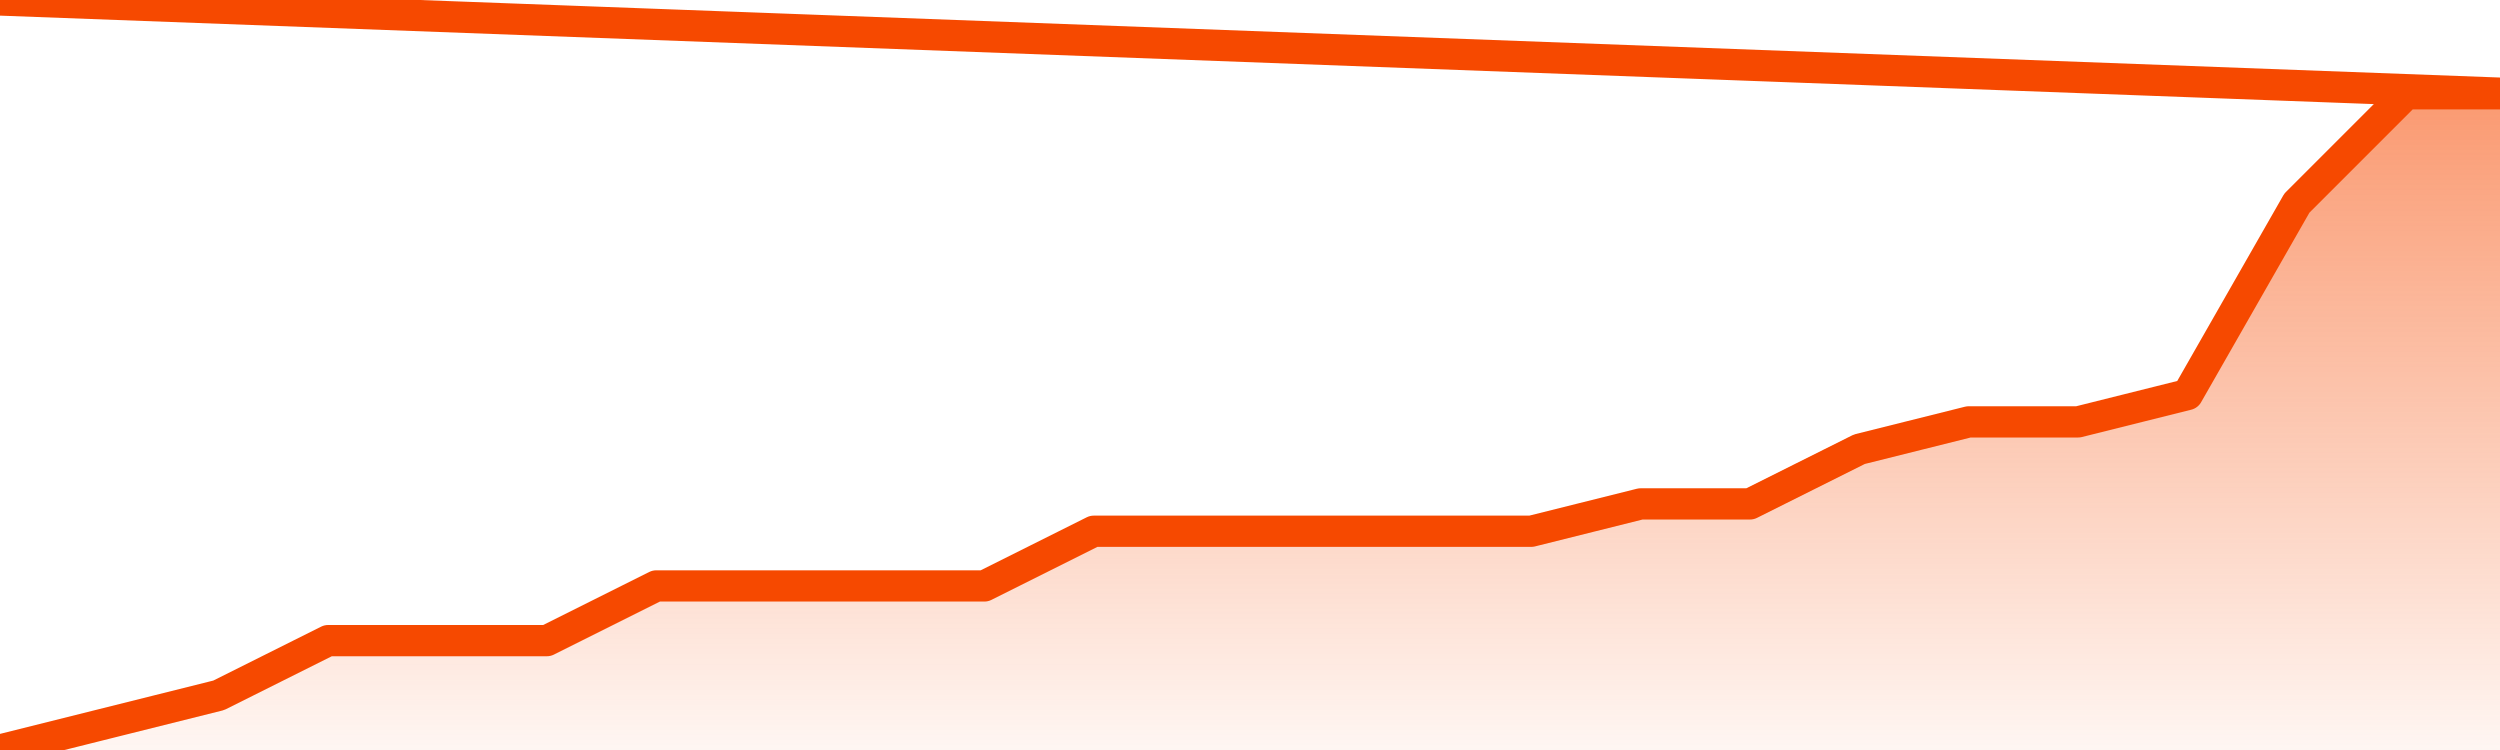       <svg
        version="1.1"
        xmlns="http://www.w3.org/2000/svg"
        width="80"
        height="24"
        viewBox="0 0 80 24">
        <defs>
          <linearGradient x1=".5" x2=".5" y2="1" id="gradient">
            <stop offset="0" stop-color="#F64900"/>
            <stop offset="1" stop-color="#f64900" stop-opacity="0"/>
          </linearGradient>
        </defs>
        <path
          fill="url(#gradient)"
          fill-opacity="0.56"
          stroke="none"
          d="M 0,26 0.0,24.0 3.5,23.125 7.0,22.25 10.5,20.5 14.0,20.5 17.5,20.5 21.0,18.75 24.5,18.75 28.0,18.75 31.5,18.75 35.0,17.0 38.5,17.0 42.0,17.0 45.5,17.0 49.0,17.0 52.5,16.125 56.0,16.125 59.5,14.375 63.0,13.5 66.5,13.5 70.0,12.625 73.5,6.5 77.0,3.0 80.5,3.0 82,26 Z"
        />
        <path
          fill="none"
          stroke="#F64900"
          stroke-width="1"
          stroke-linejoin="round"
          stroke-linecap="round"
          d="M 0.0,24.0 3.5,23.125 7.0,22.25 10.5,20.5 14.0,20.5 17.5,20.5 21.0,18.75 24.5,18.75 28.0,18.75 31.5,18.75 35.0,17.0 38.5,17.0 42.0,17.0 45.5,17.0 49.0,17.0 52.5,16.125 56.0,16.125 59.5,14.375 63.0,13.5 66.5,13.5 70.0,12.625 73.5,6.5 77.0,3.0 80.5,3.0.join(' ') }"
        />
      </svg>

